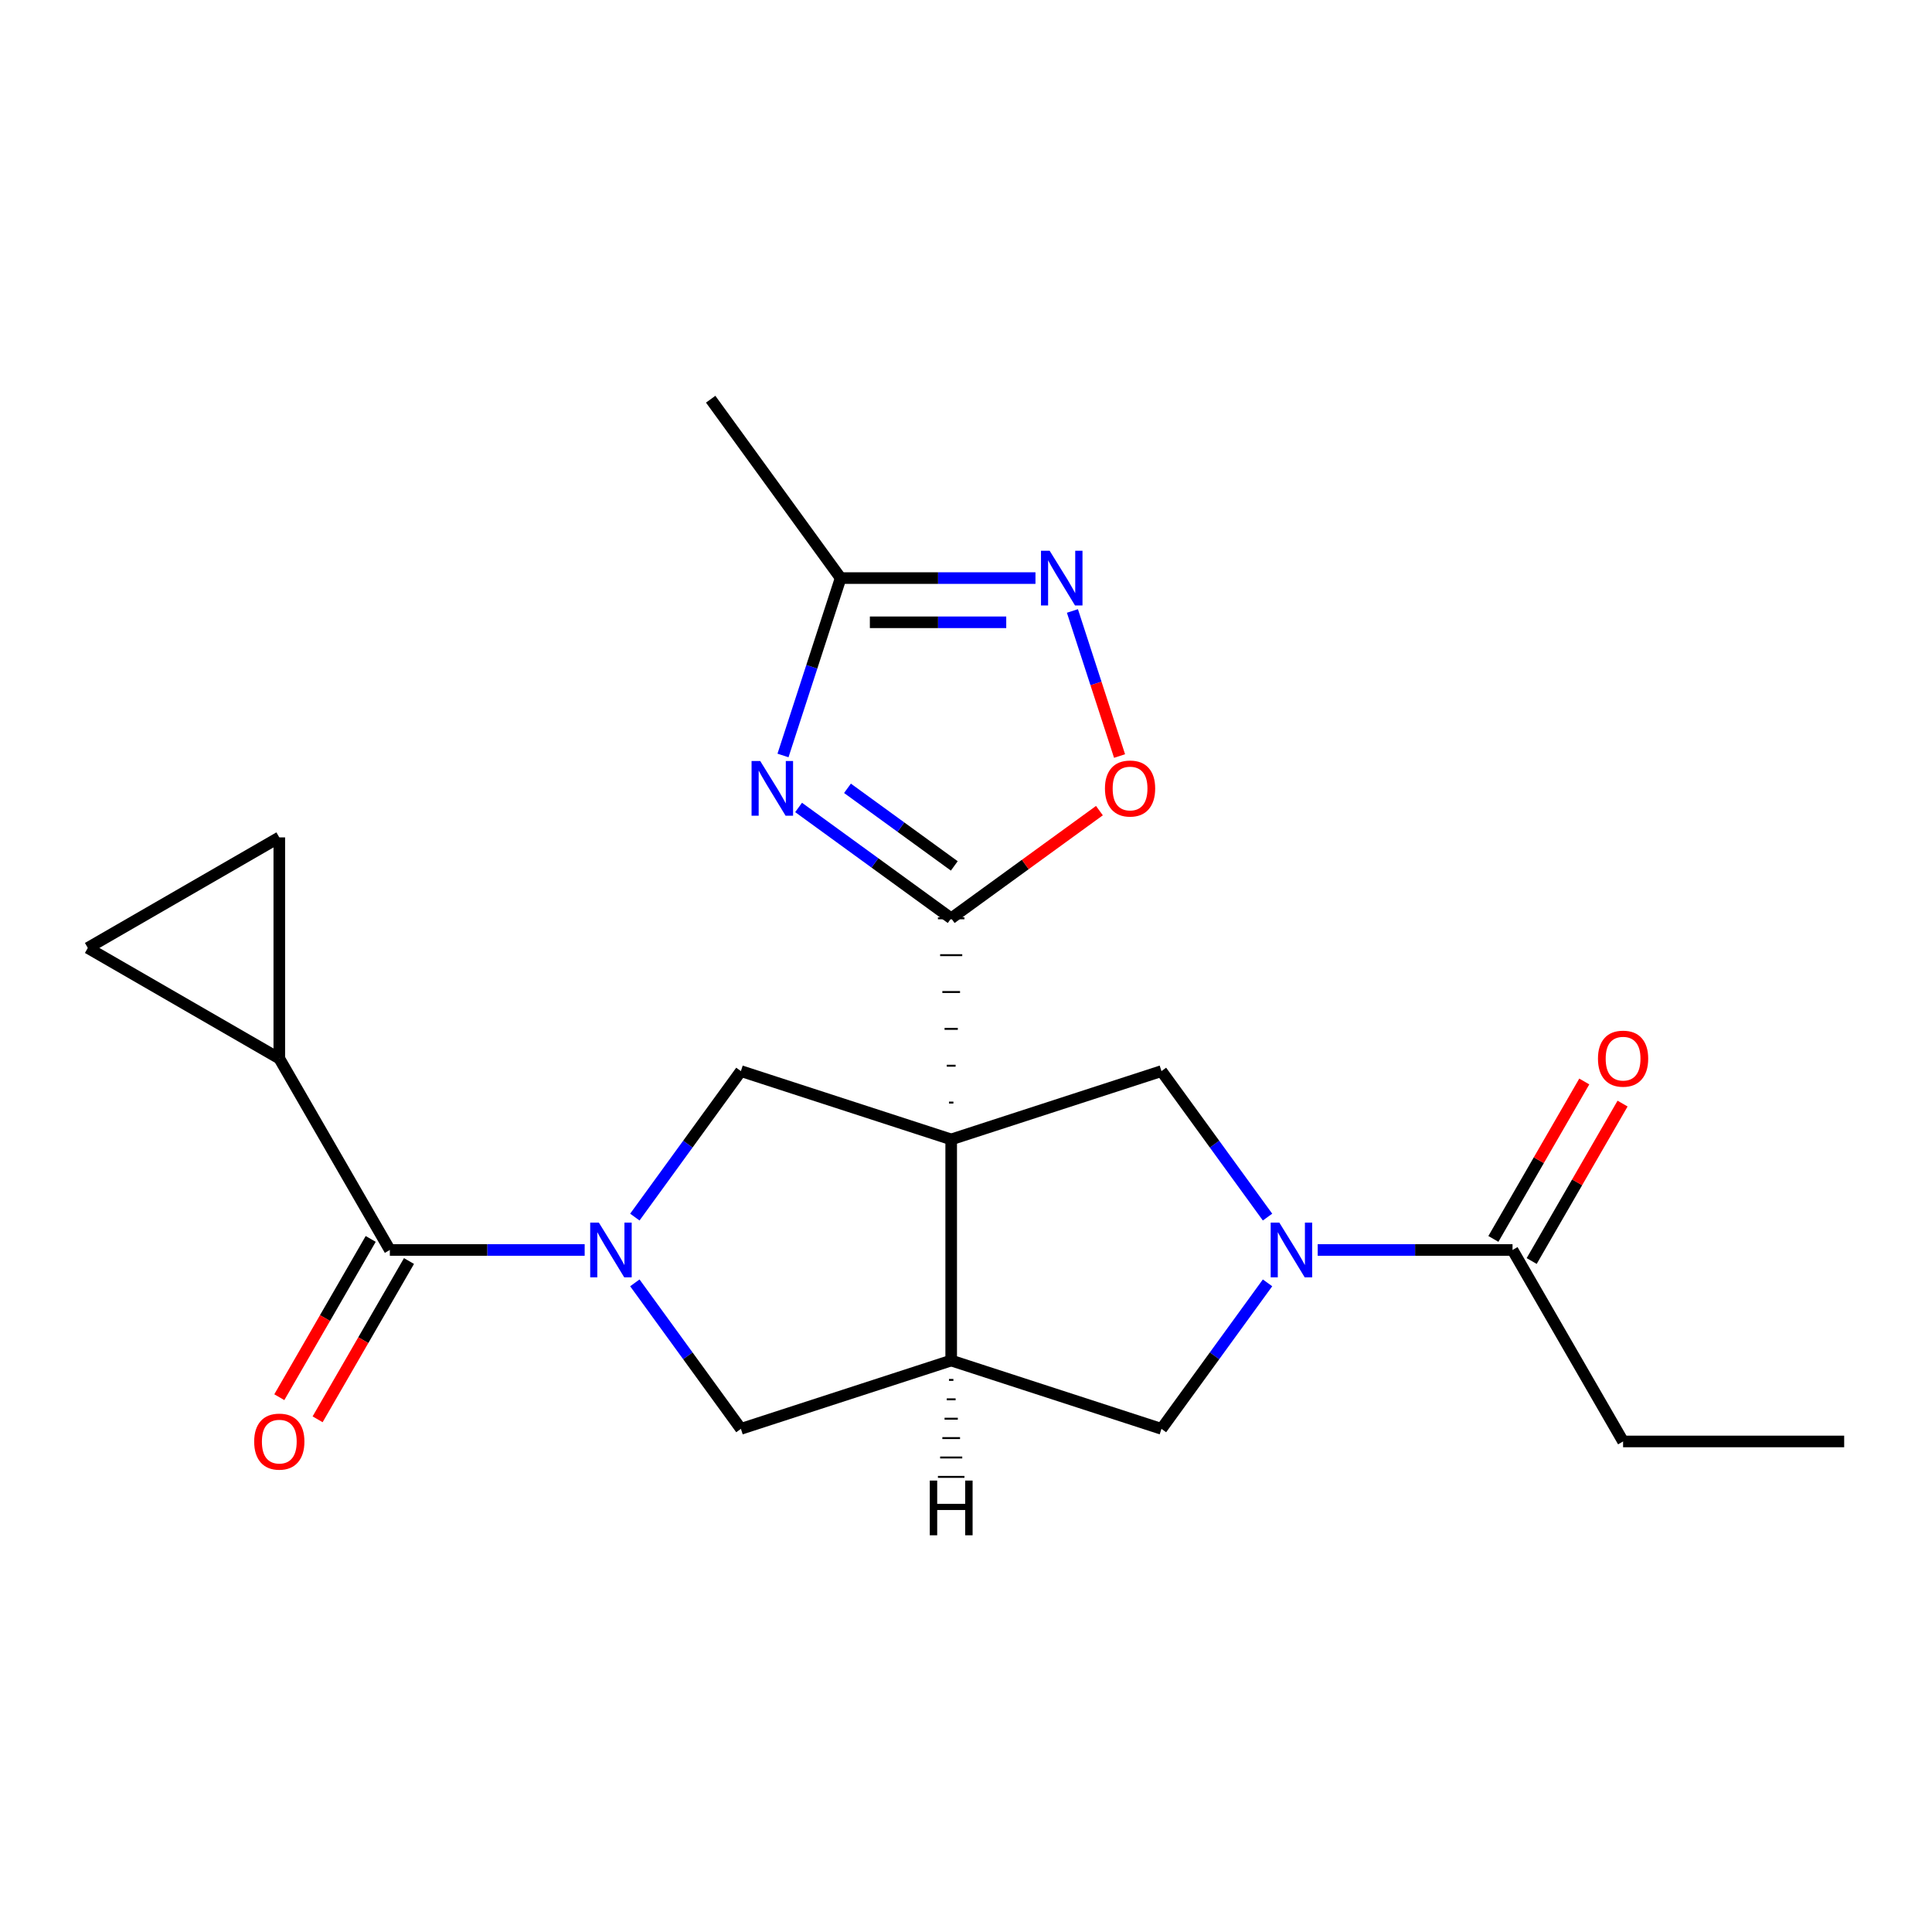 <?xml version='1.0' encoding='iso-8859-1'?>
<svg version='1.1' baseProfile='full'
              xmlns='http://www.w3.org/2000/svg'
                      xmlns:rdkit='http://www.rdkit.org/xml'
                      xmlns:xlink='http://www.w3.org/1999/xlink'
                  xml:space='preserve'
width='1000px' height='1000px' viewBox='0 0 1000 1000'>
<!-- END OF HEADER -->
<rect style='opacity:1.0;fill:#FFFFFF;stroke:none' width='1000' height='1000' x='0' y='0'> </rect>
<path class='bond-0' d='M 493.478,570.689 L 491.189,570.689' style='fill:none;fill-rule:evenodd;stroke:#000000;stroke-width:1.0px;stroke-linecap:butt;stroke-linejoin:miter;stroke-opacity:1' />
<path class='bond-0' d='M 494.623,551.616 L 490.045,551.616' style='fill:none;fill-rule:evenodd;stroke:#000000;stroke-width:1.0px;stroke-linecap:butt;stroke-linejoin:miter;stroke-opacity:1' />
<path class='bond-0' d='M 495.767,532.542 L 488.901,532.542' style='fill:none;fill-rule:evenodd;stroke:#000000;stroke-width:1.0px;stroke-linecap:butt;stroke-linejoin:miter;stroke-opacity:1' />
<path class='bond-0' d='M 496.912,513.468 L 487.756,513.468' style='fill:none;fill-rule:evenodd;stroke:#000000;stroke-width:1.0px;stroke-linecap:butt;stroke-linejoin:miter;stroke-opacity:1' />
<path class='bond-0' d='M 498.056,494.395 L 486.612,494.395' style='fill:none;fill-rule:evenodd;stroke:#000000;stroke-width:1.0px;stroke-linecap:butt;stroke-linejoin:miter;stroke-opacity:1' />
<path class='bond-0' d='M 499.2,475.321 L 485.467,475.321' style='fill:none;fill-rule:evenodd;stroke:#000000;stroke-width:1.0px;stroke-linecap:butt;stroke-linejoin:miter;stroke-opacity:1' />
<path class='bond-3' d='M 492.334,589.763 L 492.334,704.204' style='fill:none;fill-rule:evenodd;stroke:#000000;stroke-width:6px;stroke-linecap:butt;stroke-linejoin:miter;stroke-opacity:1' />
<path class='bond-5' d='M 492.334,589.763 L 383.493,554.398' style='fill:none;fill-rule:evenodd;stroke:#000000;stroke-width:6px;stroke-linecap:butt;stroke-linejoin:miter;stroke-opacity:1' />
<path class='bond-7' d='M 492.334,589.763 L 601.174,554.398' style='fill:none;fill-rule:evenodd;stroke:#000000;stroke-width:6px;stroke-linecap:butt;stroke-linejoin:miter;stroke-opacity:1' />
<path class='bond-2' d='M 492.334,475.321 L 452.842,446.629' style='fill:none;fill-rule:evenodd;stroke:#000000;stroke-width:6px;stroke-linecap:butt;stroke-linejoin:miter;stroke-opacity:1' />
<path class='bond-2' d='M 452.842,446.629 L 413.35,417.936' style='fill:none;fill-rule:evenodd;stroke:#0000FF;stroke-width:6px;stroke-linecap:butt;stroke-linejoin:miter;stroke-opacity:1' />
<path class='bond-2' d='M 493.94,448.196 L 466.295,428.111' style='fill:none;fill-rule:evenodd;stroke:#000000;stroke-width:6px;stroke-linecap:butt;stroke-linejoin:miter;stroke-opacity:1' />
<path class='bond-2' d='M 466.295,428.111 L 438.651,408.027' style='fill:none;fill-rule:evenodd;stroke:#0000FF;stroke-width:6px;stroke-linecap:butt;stroke-linejoin:miter;stroke-opacity:1' />
<path class='bond-9' d='M 492.334,475.321 L 530.696,447.45' style='fill:none;fill-rule:evenodd;stroke:#000000;stroke-width:6px;stroke-linecap:butt;stroke-linejoin:miter;stroke-opacity:1' />
<path class='bond-9' d='M 530.696,447.45 L 569.058,419.578' style='fill:none;fill-rule:evenodd;stroke:#FF0000;stroke-width:6px;stroke-linecap:butt;stroke-linejoin:miter;stroke-opacity:1' />
<path class='bond-1' d='M 328.593,629.963 L 356.043,592.18' style='fill:none;fill-rule:evenodd;stroke:#0000FF;stroke-width:6px;stroke-linecap:butt;stroke-linejoin:miter;stroke-opacity:1' />
<path class='bond-1' d='M 356.043,592.18 L 383.493,554.398' style='fill:none;fill-rule:evenodd;stroke:#000000;stroke-width:6px;stroke-linecap:butt;stroke-linejoin:miter;stroke-opacity:1' />
<path class='bond-6' d='M 302.625,646.984 L 252.205,646.984' style='fill:none;fill-rule:evenodd;stroke:#0000FF;stroke-width:6px;stroke-linecap:butt;stroke-linejoin:miter;stroke-opacity:1' />
<path class='bond-6' d='M 252.205,646.984 L 201.785,646.984' style='fill:none;fill-rule:evenodd;stroke:#000000;stroke-width:6px;stroke-linecap:butt;stroke-linejoin:miter;stroke-opacity:1' />
<path class='bond-23' d='M 328.593,664.005 L 356.043,701.787' style='fill:none;fill-rule:evenodd;stroke:#0000FF;stroke-width:6px;stroke-linecap:butt;stroke-linejoin:miter;stroke-opacity:1' />
<path class='bond-23' d='M 356.043,701.787 L 383.493,739.569' style='fill:none;fill-rule:evenodd;stroke:#000000;stroke-width:6px;stroke-linecap:butt;stroke-linejoin:miter;stroke-opacity:1' />
<path class='bond-10' d='M 405.279,391.033 L 420.196,345.123' style='fill:none;fill-rule:evenodd;stroke:#0000FF;stroke-width:6px;stroke-linecap:butt;stroke-linejoin:miter;stroke-opacity:1' />
<path class='bond-10' d='M 420.196,345.123 L 435.113,299.214' style='fill:none;fill-rule:evenodd;stroke:#000000;stroke-width:6px;stroke-linecap:butt;stroke-linejoin:miter;stroke-opacity:1' />
<path class='bond-11' d='M 492.334,704.204 L 383.493,739.569' style='fill:none;fill-rule:evenodd;stroke:#000000;stroke-width:6px;stroke-linecap:butt;stroke-linejoin:miter;stroke-opacity:1' />
<path class='bond-13' d='M 492.334,704.204 L 601.174,739.569' style='fill:none;fill-rule:evenodd;stroke:#000000;stroke-width:6px;stroke-linecap:butt;stroke-linejoin:miter;stroke-opacity:1' />
<path class='bond-26' d='M 491.189,714.242 L 493.478,714.242' style='fill:none;fill-rule:evenodd;stroke:#000000;stroke-width:1.0px;stroke-linecap:butt;stroke-linejoin:miter;stroke-opacity:1' />
<path class='bond-26' d='M 490.045,724.28 L 494.623,724.28' style='fill:none;fill-rule:evenodd;stroke:#000000;stroke-width:1.0px;stroke-linecap:butt;stroke-linejoin:miter;stroke-opacity:1' />
<path class='bond-26' d='M 488.901,734.318 L 495.767,734.318' style='fill:none;fill-rule:evenodd;stroke:#000000;stroke-width:1.0px;stroke-linecap:butt;stroke-linejoin:miter;stroke-opacity:1' />
<path class='bond-26' d='M 487.756,744.356 L 496.912,744.356' style='fill:none;fill-rule:evenodd;stroke:#000000;stroke-width:1.0px;stroke-linecap:butt;stroke-linejoin:miter;stroke-opacity:1' />
<path class='bond-26' d='M 486.612,754.394 L 498.056,754.394' style='fill:none;fill-rule:evenodd;stroke:#000000;stroke-width:1.0px;stroke-linecap:butt;stroke-linejoin:miter;stroke-opacity:1' />
<path class='bond-26' d='M 485.467,764.431 L 499.2,764.431' style='fill:none;fill-rule:evenodd;stroke:#000000;stroke-width:1.0px;stroke-linecap:butt;stroke-linejoin:miter;stroke-opacity:1' />
<path class='bond-4' d='M 656.075,629.963 L 628.625,592.18' style='fill:none;fill-rule:evenodd;stroke:#0000FF;stroke-width:6px;stroke-linecap:butt;stroke-linejoin:miter;stroke-opacity:1' />
<path class='bond-4' d='M 628.625,592.18 L 601.174,554.398' style='fill:none;fill-rule:evenodd;stroke:#000000;stroke-width:6px;stroke-linecap:butt;stroke-linejoin:miter;stroke-opacity:1' />
<path class='bond-14' d='M 682.042,646.984 L 732.463,646.984' style='fill:none;fill-rule:evenodd;stroke:#0000FF;stroke-width:6px;stroke-linecap:butt;stroke-linejoin:miter;stroke-opacity:1' />
<path class='bond-14' d='M 732.463,646.984 L 782.883,646.984' style='fill:none;fill-rule:evenodd;stroke:#000000;stroke-width:6px;stroke-linecap:butt;stroke-linejoin:miter;stroke-opacity:1' />
<path class='bond-22' d='M 656.075,664.005 L 628.625,701.787' style='fill:none;fill-rule:evenodd;stroke:#0000FF;stroke-width:6px;stroke-linecap:butt;stroke-linejoin:miter;stroke-opacity:1' />
<path class='bond-22' d='M 628.625,701.787 L 601.174,739.569' style='fill:none;fill-rule:evenodd;stroke:#000000;stroke-width:6px;stroke-linecap:butt;stroke-linejoin:miter;stroke-opacity:1' />
<path class='bond-12' d='M 201.785,646.984 L 144.564,547.874' style='fill:none;fill-rule:evenodd;stroke:#000000;stroke-width:6px;stroke-linecap:butt;stroke-linejoin:miter;stroke-opacity:1' />
<path class='bond-17' d='M 191.874,641.262 L 168.223,682.226' style='fill:none;fill-rule:evenodd;stroke:#000000;stroke-width:6px;stroke-linecap:butt;stroke-linejoin:miter;stroke-opacity:1' />
<path class='bond-17' d='M 168.223,682.226 L 144.572,723.19' style='fill:none;fill-rule:evenodd;stroke:#FF0000;stroke-width:6px;stroke-linecap:butt;stroke-linejoin:miter;stroke-opacity:1' />
<path class='bond-17' d='M 211.696,652.706 L 188.045,693.67' style='fill:none;fill-rule:evenodd;stroke:#000000;stroke-width:6px;stroke-linecap:butt;stroke-linejoin:miter;stroke-opacity:1' />
<path class='bond-17' d='M 188.045,693.67 L 164.394,734.634' style='fill:none;fill-rule:evenodd;stroke:#FF0000;stroke-width:6px;stroke-linecap:butt;stroke-linejoin:miter;stroke-opacity:1' />
<path class='bond-8' d='M 555.085,316.235 L 567.284,353.778' style='fill:none;fill-rule:evenodd;stroke:#0000FF;stroke-width:6px;stroke-linecap:butt;stroke-linejoin:miter;stroke-opacity:1' />
<path class='bond-8' d='M 567.284,353.778 L 579.482,391.32' style='fill:none;fill-rule:evenodd;stroke:#FF0000;stroke-width:6px;stroke-linecap:butt;stroke-linejoin:miter;stroke-opacity:1' />
<path class='bond-24' d='M 535.954,299.214 L 485.533,299.214' style='fill:none;fill-rule:evenodd;stroke:#0000FF;stroke-width:6px;stroke-linecap:butt;stroke-linejoin:miter;stroke-opacity:1' />
<path class='bond-24' d='M 485.533,299.214 L 435.113,299.214' style='fill:none;fill-rule:evenodd;stroke:#000000;stroke-width:6px;stroke-linecap:butt;stroke-linejoin:miter;stroke-opacity:1' />
<path class='bond-24' d='M 520.828,322.102 L 485.533,322.102' style='fill:none;fill-rule:evenodd;stroke:#0000FF;stroke-width:6px;stroke-linecap:butt;stroke-linejoin:miter;stroke-opacity:1' />
<path class='bond-24' d='M 485.533,322.102 L 450.239,322.102' style='fill:none;fill-rule:evenodd;stroke:#000000;stroke-width:6px;stroke-linecap:butt;stroke-linejoin:miter;stroke-opacity:1' />
<path class='bond-20' d='M 435.113,299.214 L 367.846,206.628' style='fill:none;fill-rule:evenodd;stroke:#000000;stroke-width:6px;stroke-linecap:butt;stroke-linejoin:miter;stroke-opacity:1' />
<path class='bond-15' d='M 144.564,547.874 L 45.455,490.653' style='fill:none;fill-rule:evenodd;stroke:#000000;stroke-width:6px;stroke-linecap:butt;stroke-linejoin:miter;stroke-opacity:1' />
<path class='bond-16' d='M 144.564,547.874 L 144.564,433.433' style='fill:none;fill-rule:evenodd;stroke:#000000;stroke-width:6px;stroke-linecap:butt;stroke-linejoin:miter;stroke-opacity:1' />
<path class='bond-18' d='M 792.794,652.706 L 816.318,611.962' style='fill:none;fill-rule:evenodd;stroke:#000000;stroke-width:6px;stroke-linecap:butt;stroke-linejoin:miter;stroke-opacity:1' />
<path class='bond-18' d='M 816.318,611.962 L 839.841,571.217' style='fill:none;fill-rule:evenodd;stroke:#FF0000;stroke-width:6px;stroke-linecap:butt;stroke-linejoin:miter;stroke-opacity:1' />
<path class='bond-18' d='M 772.972,641.262 L 796.496,600.517' style='fill:none;fill-rule:evenodd;stroke:#000000;stroke-width:6px;stroke-linecap:butt;stroke-linejoin:miter;stroke-opacity:1' />
<path class='bond-18' d='M 796.496,600.517 L 820.019,559.773' style='fill:none;fill-rule:evenodd;stroke:#FF0000;stroke-width:6px;stroke-linecap:butt;stroke-linejoin:miter;stroke-opacity:1' />
<path class='bond-19' d='M 782.883,646.984 L 840.104,746.093' style='fill:none;fill-rule:evenodd;stroke:#000000;stroke-width:6px;stroke-linecap:butt;stroke-linejoin:miter;stroke-opacity:1' />
<path class='bond-25' d='M 45.455,490.653 L 144.564,433.433' style='fill:none;fill-rule:evenodd;stroke:#000000;stroke-width:6px;stroke-linecap:butt;stroke-linejoin:miter;stroke-opacity:1' />
<path class='bond-21' d='M 840.104,746.093 L 954.545,746.093' style='fill:none;fill-rule:evenodd;stroke:#000000;stroke-width:6px;stroke-linecap:butt;stroke-linejoin:miter;stroke-opacity:1' />
<path  class='atom-2' d='M 309.966 632.824
L 319.246 647.824
Q 320.166 649.304, 321.646 651.984
Q 323.126 654.664, 323.206 654.824
L 323.206 632.824
L 326.966 632.824
L 326.966 661.144
L 323.086 661.144
L 313.126 644.744
Q 311.966 642.824, 310.726 640.624
Q 309.526 638.424, 309.166 637.744
L 309.166 661.144
L 305.486 661.144
L 305.486 632.824
L 309.966 632.824
' fill='#0000FF'/>
<path  class='atom-3' d='M 393.489 393.894
L 402.769 408.894
Q 403.689 410.374, 405.169 413.054
Q 406.649 415.734, 406.729 415.894
L 406.729 393.894
L 410.489 393.894
L 410.489 422.214
L 406.609 422.214
L 396.649 405.814
Q 395.489 403.894, 394.249 401.694
Q 393.049 399.494, 392.689 398.814
L 392.689 422.214
L 389.009 422.214
L 389.009 393.894
L 393.489 393.894
' fill='#0000FF'/>
<path  class='atom-5' d='M 662.181 632.824
L 671.461 647.824
Q 672.381 649.304, 673.861 651.984
Q 675.341 654.664, 675.421 654.824
L 675.421 632.824
L 679.181 632.824
L 679.181 661.144
L 675.301 661.144
L 665.341 644.744
Q 664.181 642.824, 662.941 640.624
Q 661.741 638.424, 661.381 637.744
L 661.381 661.144
L 657.701 661.144
L 657.701 632.824
L 662.181 632.824
' fill='#0000FF'/>
<path  class='atom-9' d='M 543.295 285.054
L 552.575 300.054
Q 553.495 301.534, 554.975 304.214
Q 556.455 306.894, 556.535 307.054
L 556.535 285.054
L 560.295 285.054
L 560.295 313.374
L 556.415 313.374
L 546.455 296.974
Q 545.295 295.054, 544.055 292.854
Q 542.855 290.654, 542.495 289.974
L 542.495 313.374
L 538.815 313.374
L 538.815 285.054
L 543.295 285.054
' fill='#0000FF'/>
<path  class='atom-10' d='M 571.919 408.134
Q 571.919 401.334, 575.279 397.534
Q 578.639 393.734, 584.919 393.734
Q 591.199 393.734, 594.559 397.534
Q 597.919 401.334, 597.919 408.134
Q 597.919 415.014, 594.519 418.934
Q 591.119 422.814, 584.919 422.814
Q 578.679 422.814, 575.279 418.934
Q 571.919 415.054, 571.919 408.134
M 584.919 419.614
Q 589.239 419.614, 591.559 416.734
Q 593.919 413.814, 593.919 408.134
Q 593.919 402.574, 591.559 399.774
Q 589.239 396.934, 584.919 396.934
Q 580.599 396.934, 578.239 399.734
Q 575.919 402.534, 575.919 408.134
Q 575.919 413.854, 578.239 416.734
Q 580.599 419.614, 584.919 419.614
' fill='#FF0000'/>
<path  class='atom-18' d='M 131.564 746.173
Q 131.564 739.373, 134.924 735.573
Q 138.284 731.773, 144.564 731.773
Q 150.844 731.773, 154.204 735.573
Q 157.564 739.373, 157.564 746.173
Q 157.564 753.053, 154.164 756.973
Q 150.764 760.853, 144.564 760.853
Q 138.324 760.853, 134.924 756.973
Q 131.564 753.093, 131.564 746.173
M 144.564 757.653
Q 148.884 757.653, 151.204 754.773
Q 153.564 751.853, 153.564 746.173
Q 153.564 740.613, 151.204 737.813
Q 148.884 734.973, 144.564 734.973
Q 140.244 734.973, 137.884 737.773
Q 135.564 740.573, 135.564 746.173
Q 135.564 751.893, 137.884 754.773
Q 140.244 757.653, 144.564 757.653
' fill='#FF0000'/>
<path  class='atom-19' d='M 827.104 547.954
Q 827.104 541.154, 830.464 537.354
Q 833.824 533.554, 840.104 533.554
Q 846.384 533.554, 849.744 537.354
Q 853.104 541.154, 853.104 547.954
Q 853.104 554.834, 849.704 558.754
Q 846.304 562.634, 840.104 562.634
Q 833.864 562.634, 830.464 558.754
Q 827.104 554.874, 827.104 547.954
M 840.104 559.434
Q 844.424 559.434, 846.744 556.554
Q 849.104 553.634, 849.104 547.954
Q 849.104 542.394, 846.744 539.594
Q 844.424 536.754, 840.104 536.754
Q 835.784 536.754, 833.424 539.554
Q 831.104 542.354, 831.104 547.954
Q 831.104 553.674, 833.424 556.554
Q 835.784 559.434, 840.104 559.434
' fill='#FF0000'/>
<path  class='atom-23' d='M 481.254 766.339
L 485.094 766.339
L 485.094 778.379
L 499.574 778.379
L 499.574 766.339
L 503.414 766.339
L 503.414 794.659
L 499.574 794.659
L 499.574 781.579
L 485.094 781.579
L 485.094 794.659
L 481.254 794.659
L 481.254 766.339
' fill='#000000'/>
</svg>
